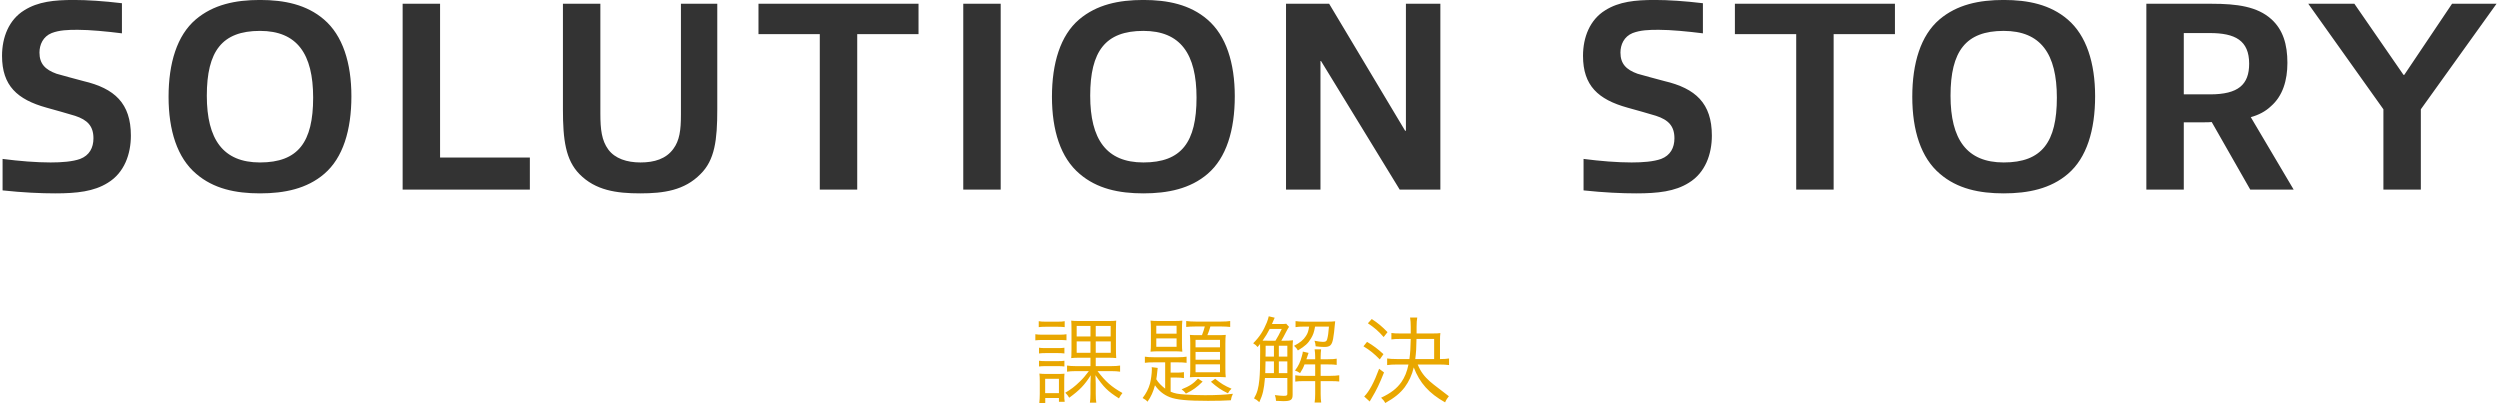 <svg xmlns="http://www.w3.org/2000/svg" xmlns:xlink="http://www.w3.org/1999/xlink" width="424px" height="69px"><path fill-rule="evenodd" fill="rgb(233, 167, 0)" d="M244.143,61.822 L240.446,61.822 C241.454,64.319 243.103,65.1 245.728,67.200 C245.472,67.504 245.264,67.824 245.088,68.241 C242.351,66.704 240.782,64.943 239.774,62.318 C239.470,63.599 238.957,64.703 238.237,65.679 C237.469,66.688 236.524,67.456 234.940,68.353 C234.748,67.984 234.588,67.792 234.235,67.456 C235.916,66.656 236.892,65.904 237.677,64.799 C238.253,63.967 238.621,63.054 238.877,61.822 L236.941,61.822 C236.252,61.822 235.676,61.854 235.260,61.918 L235.260,60.797 C235.676,60.862 236.252,60.894 236.925,60.894 L239.037,60.894 C239.181,59.837 239.229,58.989 239.261,57.484 L237.533,57.484 C236.860,57.484 236.396,57.500 235.980,57.564 L235.980,56.476 C236.412,56.540 236.860,56.556 237.533,56.556 L239.261,56.556 L239.261,55.419 C239.261,54.779 239.229,54.347 239.149,53.851 L240.366,53.851 C240.286,54.347 240.254,54.683 240.254,55.419 L240.254,56.556 L242.863,56.556 C243.599,56.556 243.967,56.540 244.287,56.492 C244.239,56.844 244.223,57.196 244.223,57.836 L244.223,60.894 L244.384,60.894 C244.944,60.894 245.296,60.862 245.760,60.797 L245.760,61.918 C245.312,61.854 244.800,61.822 244.143,61.822 ZM243.231,57.484 L240.238,57.484 C240.222,58.925 240.174,59.773 240.030,60.894 L243.231,60.894 L243.231,57.484 ZM231.995,54.827 L232.651,54.107 C233.723,54.811 234.395,55.371 235.324,56.332 L234.668,57.164 C233.771,56.140 233.131,55.595 231.995,54.827 ZM234.011,60.958 C233.035,59.965 232.347,59.405 231.242,58.733 L231.850,57.980 C232.955,58.637 233.611,59.133 234.636,60.061 L234.011,60.958 ZM223.983,64.639 L223.983,66.848 C223.983,67.456 224.015,67.840 224.079,68.273 L222.958,68.273 C223.022,67.824 223.054,67.440 223.054,66.848 L223.054,64.639 L221.054,64.639 C220.493,64.639 220.125,64.655 219.677,64.719 L219.677,63.647 C220.109,63.711 220.493,63.743 221.070,63.743 L223.054,63.743 L223.054,61.806 L221.246,61.806 C221.054,62.334 220.894,62.654 220.493,63.278 C220.157,63.054 219.965,62.958 219.629,62.846 C220.221,62.046 220.525,61.438 220.797,60.397 C220.910,60.013 220.958,59.789 220.958,59.629 L221.934,59.853 C221.662,60.653 221.662,60.653 221.566,60.926 L223.054,60.926 L223.054,60.525 C223.054,60.045 223.022,59.645 222.958,59.245 L224.063,59.245 C224.015,59.661 223.983,60.029 223.983,60.525 L223.983,60.926 L225.199,60.926 C225.968,60.926 226.384,60.894 226.704,60.830 L226.704,61.886 C226.320,61.822 225.888,61.806 225.199,61.806 L223.983,61.806 L223.983,63.743 L225.631,63.743 C226.256,63.743 226.672,63.711 227.136,63.647 L227.136,64.703 C226.752,64.655 226.368,64.639 225.679,64.639 L223.983,64.639 ZM226.096,57.452 C225.888,58.557 225.567,58.845 224.607,58.845 C224.223,58.845 223.775,58.813 223.134,58.733 C223.102,58.349 223.070,58.172 222.942,57.788 C223.567,57.916 223.999,57.980 224.367,57.980 C224.831,57.980 224.991,57.884 225.087,57.532 C225.231,57.004 225.311,56.444 225.391,55.387 L223.038,55.387 C222.862,56.348 222.718,56.780 222.350,57.388 C221.854,58.236 221.342,58.701 220.125,59.437 C219.965,59.149 219.789,58.925 219.469,58.653 C220.525,58.092 221.070,57.644 221.486,56.988 C221.790,56.524 221.902,56.188 222.030,55.387 L221.246,55.387 C220.525,55.387 220.093,55.419 219.725,55.483 L219.725,54.459 C220.125,54.523 220.557,54.555 221.326,54.555 L224.975,54.555 C225.599,54.555 226.032,54.539 226.448,54.491 C226.416,54.747 226.416,54.795 226.384,55.099 C226.320,55.932 226.208,56.860 226.096,57.452 ZM219.293,57.708 C219.245,58.060 219.229,58.493 219.229,59.133 L219.229,66.944 C219.229,67.824 218.925,68.032 217.644,68.032 C217.420,68.032 217.308,68.032 216.412,67.984 C216.396,67.616 216.348,67.376 216.220,67.008 C216.828,67.088 217.404,67.136 217.708,67.136 C218.204,67.136 218.332,67.072 218.332,66.800 L218.332,64.111 L214.539,64.111 C214.363,66.112 214.171,66.912 213.579,68.208 C213.114,67.792 213.098,67.792 212.682,67.568 C213.226,66.624 213.451,65.824 213.595,64.319 C213.691,63.230 213.723,62.254 213.723,59.565 C213.723,59.117 213.723,58.685 213.707,58.332 C213.563,58.525 213.499,58.605 213.290,58.861 C213.034,58.557 212.922,58.461 212.538,58.220 C213.611,57.148 214.283,56.108 214.859,54.683 C215.019,54.251 215.099,54.011 215.179,53.643 L216.188,53.883 C216.124,54.011 216.108,54.043 215.996,54.315 C215.835,54.715 215.739,54.923 215.723,54.955 L217.244,54.955 C217.772,54.955 217.948,54.939 218.140,54.907 L218.621,55.435 C218.461,55.659 218.365,55.835 218.044,56.444 C217.868,56.828 217.516,57.436 217.308,57.788 L217.820,57.788 C218.413,57.788 218.829,57.772 219.293,57.708 ZM216.892,63.278 L218.332,63.278 L218.332,61.294 L216.892,61.294 L216.892,63.278 ZM216.060,63.278 L216.060,61.294 L214.635,61.294 C214.619,62.542 214.619,62.542 214.587,63.278 L216.060,63.278 ZM214.635,60.477 L216.060,60.477 L216.060,58.637 L214.651,58.637 L214.651,59.693 L214.635,60.477 ZM217.388,55.787 L215.339,55.787 C214.987,56.492 214.651,57.036 214.139,57.772 C214.555,57.788 214.731,57.788 215.291,57.788 L216.316,57.788 C216.684,57.196 217.020,56.572 217.388,55.787 ZM216.892,58.637 L216.892,60.477 L218.332,60.477 L218.332,58.637 L216.892,58.637 ZM204.895,67.984 C201.421,67.984 199.532,67.808 198.396,67.360 C197.372,66.960 196.555,66.304 195.883,65.343 C195.579,66.464 195.227,67.264 194.618,68.128 C194.394,67.872 194.154,67.696 193.786,67.504 C194.378,66.736 194.778,65.968 195.035,65.071 C195.195,64.479 195.355,63.311 195.355,62.702 C195.355,62.526 195.355,62.430 195.323,62.270 L196.347,62.398 C196.315,62.654 196.299,62.734 196.283,62.942 C196.203,63.711 196.203,63.791 196.107,64.319 C196.443,64.895 196.939,65.391 197.612,65.920 L197.612,61.454 L195.739,61.454 C194.939,61.454 194.554,61.470 194.170,61.534 L194.170,60.493 C194.586,60.557 195.019,60.589 195.739,60.589 L199.805,60.589 C200.429,60.589 200.813,60.557 201.245,60.493 L201.245,61.534 C200.781,61.470 200.349,61.454 199.756,61.454 L198.540,61.454 L198.540,63.198 L199.516,63.198 C200.029,63.198 200.381,63.182 200.797,63.118 L200.797,64.127 C200.445,64.063 200.061,64.031 199.500,64.031 L198.540,64.031 L198.540,66.432 C199.260,66.736 199.772,66.832 201.037,66.912 C201.837,66.976 203.310,67.024 204.350,67.024 C206.351,67.024 207.840,66.944 209.104,66.784 C208.912,67.168 208.832,67.424 208.752,67.888 C207.872,67.952 206.255,67.984 204.895,67.984 ZM205.375,64.751 L206.095,64.239 C207.039,65.023 207.712,65.439 208.864,65.920 C208.592,66.192 208.464,66.352 208.256,66.704 C207.119,66.160 206.431,65.679 205.375,64.751 ZM203.966,64.719 C203.022,65.663 202.318,66.176 201.133,66.752 C200.925,66.464 200.685,66.224 200.397,66.032 C201.757,65.487 202.398,65.055 203.182,64.207 L203.966,64.719 ZM205.279,55.371 C205.151,55.868 204.975,56.364 204.767,56.844 L206.479,56.844 C207.167,56.844 207.504,56.828 207.888,56.796 C207.840,57.196 207.824,57.580 207.824,58.236 L207.824,62.446 C207.824,63.134 207.840,63.583 207.888,63.983 C207.424,63.951 207.087,63.935 206.527,63.935 L203.230,63.935 C202.622,63.935 202.141,63.951 201.805,63.983 C201.853,63.647 201.869,63.198 201.869,62.558 L201.869,58.220 C201.869,57.628 201.853,57.244 201.805,56.796 C202.189,56.828 202.494,56.844 203.214,56.844 L203.854,56.844 C204.062,56.300 204.238,55.787 204.334,55.371 L202.766,55.371 C202.061,55.371 201.565,55.403 201.181,55.451 L201.181,54.443 C201.661,54.507 202.109,54.539 202.814,54.539 L207.087,54.539 C207.776,54.539 208.256,54.507 208.640,54.443 L208.640,55.451 C208.192,55.403 207.680,55.371 207.135,55.371 L205.279,55.371 ZM202.766,63.134 L206.911,63.134 L206.911,61.790 L202.766,61.790 L202.766,63.134 ZM202.766,61.006 L206.911,61.006 L206.911,59.693 L202.766,59.693 L202.766,61.006 ZM202.766,57.644 L202.766,58.909 L206.911,58.909 L206.911,57.644 L202.766,57.644 ZM200.525,59.645 C200.109,59.597 199.708,59.581 199.036,59.581 L196.619,59.581 C195.947,59.581 195.547,59.597 195.131,59.645 C195.179,59.261 195.195,58.861 195.195,58.220 L195.195,55.819 C195.195,55.195 195.179,54.795 195.131,54.379 C195.515,54.427 195.883,54.443 196.619,54.443 L199.036,54.443 C199.805,54.443 200.109,54.427 200.525,54.379 C200.477,54.795 200.461,55.131 200.461,55.835 L200.461,58.252 C200.461,58.925 200.477,59.213 200.525,59.645 ZM199.548,55.243 L196.107,55.243 L196.107,56.588 L199.548,56.588 L199.548,55.243 ZM199.548,57.388 L196.107,57.388 L196.107,58.813 L199.548,58.813 L199.548,57.388 ZM189.776,67.568 C187.839,66.336 187.199,65.695 185.790,63.631 C185.822,64.383 185.838,64.751 185.838,65.119 L185.838,66.784 C185.838,67.504 185.870,67.888 185.934,68.289 L184.846,68.289 C184.910,67.872 184.942,67.456 184.942,66.800 L184.942,65.103 C184.942,64.639 184.958,64.271 184.990,63.647 C183.950,65.295 183.101,66.176 181.341,67.456 C181.148,67.120 180.988,66.928 180.668,66.608 C181.629,66.048 182.285,65.551 183.133,64.719 C183.742,64.127 184.030,63.791 184.670,62.942 L182.429,62.942 C181.805,62.942 181.405,62.974 180.972,63.038 L180.972,61.998 C181.405,62.062 181.805,62.094 182.445,62.094 L184.942,62.094 L184.942,60.669 L183.149,60.669 C182.461,60.669 182.045,60.685 181.677,60.733 C181.709,60.493 181.709,60.365 181.709,60.253 L181.709,59.997 L181.725,59.261 L181.725,55.868 C181.725,55.035 181.709,54.747 181.677,54.379 C181.997,54.427 182.365,54.443 183.021,54.443 L187.967,54.443 C188.672,54.443 189.024,54.427 189.312,54.379 C189.280,54.651 189.280,54.747 189.280,54.843 L189.280,55.035 L189.264,55.900 L189.264,59.165 C189.264,59.773 189.280,60.317 189.312,60.733 C188.960,60.685 188.543,60.669 187.807,60.669 L185.838,60.669 L185.838,62.094 L188.463,62.094 C189.120,62.094 189.552,62.062 189.968,61.998 L189.968,63.038 C189.536,62.974 189.136,62.942 188.495,62.942 L186.142,62.942 C187.535,64.751 188.479,65.583 190.368,66.656 C190.144,66.928 189.920,67.264 189.776,67.568 ZM184.942,55.275 L182.605,55.275 L182.605,57.068 L184.942,57.068 L184.942,55.275 ZM184.942,57.900 L182.605,57.900 L182.605,59.837 L184.942,59.837 L184.942,57.900 ZM188.367,55.275 L185.838,55.275 L185.838,57.068 L188.367,57.068 L188.367,55.275 ZM188.383,59.837 L188.383,57.900 L185.838,57.900 L185.838,59.837 L188.383,59.837 ZM176.875,57.660 C176.331,57.660 176.010,57.676 175.594,57.724 L175.594,56.684 C175.962,56.748 176.266,56.764 176.875,56.764 L179.596,56.764 C180.252,56.764 180.508,56.748 180.876,56.684 L180.876,57.708 C180.492,57.676 180.220,57.660 179.724,57.660 L176.875,57.660 ZM177.323,55.419 C176.843,55.419 176.507,55.435 176.170,55.483 L176.170,54.475 C176.523,54.539 176.795,54.555 177.323,54.555 L179.420,54.555 C179.948,54.555 180.204,54.539 180.572,54.475 L180.572,55.483 C180.204,55.435 179.916,55.419 179.420,55.419 L177.323,55.419 ZM179.452,59.037 C179.996,59.037 180.220,59.021 180.524,58.973 L180.524,59.949 C180.172,59.901 179.932,59.885 179.452,59.885 L177.307,59.885 C176.811,59.885 176.571,59.901 176.218,59.949 L176.218,58.973 C176.539,59.021 176.779,59.037 177.307,59.037 L179.452,59.037 ZM179.452,61.246 C179.980,61.246 180.220,61.230 180.524,61.182 L180.524,62.158 C180.188,62.110 179.932,62.094 179.452,62.094 L177.307,62.094 C176.811,62.094 176.555,62.110 176.218,62.158 L176.218,61.182 C176.555,61.230 176.779,61.246 177.307,61.246 L179.452,61.246 ZM176.347,64.671 C176.347,64.111 176.331,63.743 176.283,63.359 C176.699,63.407 176.923,63.423 177.579,63.423 L179.372,63.423 C179.948,63.423 180.300,63.407 180.540,63.375 C180.508,63.695 180.492,64.015 180.492,64.623 L180.492,66.880 C180.492,67.392 180.508,67.760 180.572,68.144 L179.596,68.144 L179.596,67.504 L177.275,67.504 L177.275,68.353 L176.266,68.353 C176.315,67.872 176.347,67.360 176.347,66.800 L176.347,64.671 ZM177.259,66.672 L179.596,66.672 L179.596,64.239 L177.259,64.239 L177.259,66.672 ZM234.732,63.166 C233.963,65.103 233.451,66.160 232.635,67.520 C232.571,67.600 232.459,67.792 232.299,68.096 L231.370,67.248 C232.235,66.368 233.051,64.831 233.899,62.542 L234.732,63.166 Z"/><path fill-rule="evenodd" fill="rgb(51, 51, 51)" d="M410.575,18.535 L410.575,32.152 L404.226,32.152 L404.226,18.535 L391.483,0.638 L399.304,0.638 L407.631,12.692 L407.769,12.692 L415.866,0.638 L423.411,0.638 L410.575,18.535 ZM381.641,32.152 L375.109,20.697 C374.695,20.743 374.327,20.743 373.866,20.743 L370.370,20.743 L370.370,32.152 L364.021,32.152 L364.021,0.638 L375.109,0.638 C379.387,0.638 382.838,1.099 385.230,3.261 C387.208,5.055 387.944,7.539 387.944,10.668 C387.944,13.612 387.162,16.280 385.138,18.028 C384.218,18.903 383.068,19.501 381.733,19.869 L389.002,32.152 L381.641,32.152 ZM374.787,5.607 L370.370,5.607 L370.370,16.004 L374.833,16.004 C379.617,16.004 381.457,14.348 381.457,10.806 C381.457,6.849 379.065,5.607 374.787,5.607 ZM339.827,32.796 C335.686,32.796 331.960,32.014 329.016,29.484 C325.795,26.769 324.323,22.123 324.323,16.418 C324.323,10.714 325.749,6.021 328.924,3.307 C331.914,0.776 335.640,-0.006 339.827,-0.006 C343.967,-0.006 347.740,0.776 350.684,3.307 C353.858,6.021 355.331,10.668 355.331,16.326 C355.331,22.077 353.904,26.769 350.730,29.484 C347.786,32.014 343.967,32.796 339.827,32.796 ZM339.827,5.239 C333.386,5.239 330.810,8.689 330.810,16.234 C330.810,23.641 333.570,27.552 339.827,27.552 C346.314,27.552 348.844,24.101 348.844,16.556 C348.844,9.149 346.130,5.239 339.827,5.239 ZM310.985,32.152 L304.636,32.152 L304.636,5.791 L294.239,5.791 L294.239,0.638 L321.382,0.638 L321.382,5.791 L310.985,5.791 L310.985,32.152 ZM282.281,13.750 C287.571,14.992 290.332,17.522 290.332,22.997 C290.332,26.125 289.228,29.300 286.421,31.002 C284.075,32.474 281.177,32.796 277.496,32.796 C275.058,32.796 271.976,32.658 268.571,32.290 L268.571,26.953 C271.424,27.322 274.276,27.552 276.714,27.552 C278.600,27.552 280.441,27.414 281.729,26.953 C283.293,26.355 283.983,25.067 283.983,23.457 C283.983,21.387 282.971,20.329 280.855,19.639 C279.382,19.179 277.634,18.719 276.024,18.258 C271.055,16.878 268.479,14.532 268.479,9.471 C268.479,6.343 269.629,3.353 272.252,1.743 C274.598,0.270 277.312,-0.006 280.671,-0.006 C282.925,-0.006 285.731,0.178 288.813,0.546 L288.813,5.653 C286.237,5.331 283.385,5.055 281.315,5.055 C279.612,5.055 278.232,5.101 276.898,5.607 C275.426,6.205 274.828,7.585 274.828,8.919 C274.828,10.806 275.794,11.818 277.726,12.508 C279.106,12.922 280.625,13.290 282.281,13.750 ZM224.044,10.346 L223.952,10.346 L223.952,32.152 L218.109,32.152 L218.109,0.638 L225.424,0.638 L238.306,22.169 L238.444,22.169 L238.444,0.638 L244.286,0.638 L244.286,32.152 L237.386,32.152 L224.044,10.346 ZM193.915,32.796 C189.774,32.796 186.048,32.014 183.104,29.484 C179.883,26.769 178.411,22.123 178.411,16.418 C178.411,10.714 179.837,6.021 183.012,3.307 C186.002,0.776 189.728,-0.006 193.915,-0.006 C198.055,-0.006 201.828,0.776 204.772,3.307 C207.946,6.021 209.419,10.668 209.419,16.326 C209.419,22.077 207.992,26.769 204.818,29.484 C201.874,32.014 198.055,32.796 193.915,32.796 ZM193.915,5.239 C187.474,5.239 184.898,8.689 184.898,16.234 C184.898,23.641 187.658,27.552 193.915,27.552 C200.402,27.552 202.932,24.101 202.932,16.556 C202.932,9.149 200.218,5.239 193.915,5.239 ZM163.369,0.638 L169.718,0.638 L169.718,32.152 L163.369,32.152 L163.369,0.638 ZM145.385,32.152 L139.036,32.152 L139.036,5.791 L128.639,5.791 L128.639,0.638 L155.782,0.638 L155.782,5.791 L145.385,5.791 L145.385,32.152 ZM108.585,32.796 C104.536,32.796 100.994,32.290 98.280,29.530 C95.933,27.137 95.473,23.733 95.473,18.581 L95.473,0.638 L101.822,0.638 L101.822,19.271 C101.822,21.985 102.052,23.825 103.156,25.343 C104.306,26.907 106.331,27.552 108.631,27.552 C110.977,27.552 112.955,26.953 114.197,25.251 C115.256,23.825 115.486,22.077 115.486,19.455 L115.486,0.638 L121.650,0.638 L121.650,18.581 C121.650,23.733 121.236,27.137 118.798,29.530 C116.084,32.290 112.587,32.796 108.585,32.796 ZM68.287,0.638 L74.636,0.638 L74.636,26.723 L89.864,26.723 L89.864,32.152 L68.287,32.152 L68.287,0.638 ZM44.093,32.796 C39.952,32.796 36.226,32.014 33.282,29.484 C30.061,26.769 28.589,22.123 28.589,16.418 C28.589,10.714 30.015,6.021 33.190,3.307 C36.180,0.776 39.906,-0.006 44.093,-0.006 C48.233,-0.006 52.006,0.776 54.950,3.307 C58.124,6.021 59.597,10.668 59.597,16.326 C59.597,22.077 58.170,26.769 54.996,29.484 C52.052,32.014 48.233,32.796 44.093,32.796 ZM44.093,5.239 C37.652,5.239 35.076,8.689 35.076,16.234 C35.076,23.641 37.836,27.552 44.093,27.552 C50.580,27.552 53.110,24.101 53.110,16.556 C53.110,9.149 50.396,5.239 44.093,5.239 ZM14.147,13.750 C19.437,14.992 22.198,17.522 22.198,22.997 C22.198,26.125 21.094,29.300 18.287,31.002 C15.941,32.474 13.043,32.796 9.362,32.796 C6.924,32.796 3.842,32.658 0.437,32.290 L0.437,26.953 C3.290,27.322 6.142,27.552 8.580,27.552 C10.466,27.552 12.307,27.414 13.595,26.953 C15.159,26.355 15.849,25.067 15.849,23.457 C15.849,21.387 14.837,20.329 12.721,19.639 C11.248,19.179 9.500,18.719 7.890,18.258 C2.921,16.878 0.345,14.532 0.345,9.471 C0.345,6.343 1.495,3.353 4.118,1.743 C6.464,0.270 9.178,-0.006 12.537,-0.006 C14.791,-0.006 17.597,0.178 20.679,0.546 L20.679,5.653 C18.103,5.331 15.251,5.055 13.181,5.055 C11.478,5.055 10.098,5.101 8.764,5.607 C7.292,6.205 6.694,7.585 6.694,8.919 C6.694,10.806 7.660,11.818 9.592,12.508 C10.972,12.922 12.491,13.290 14.147,13.750 Z"/></svg>
